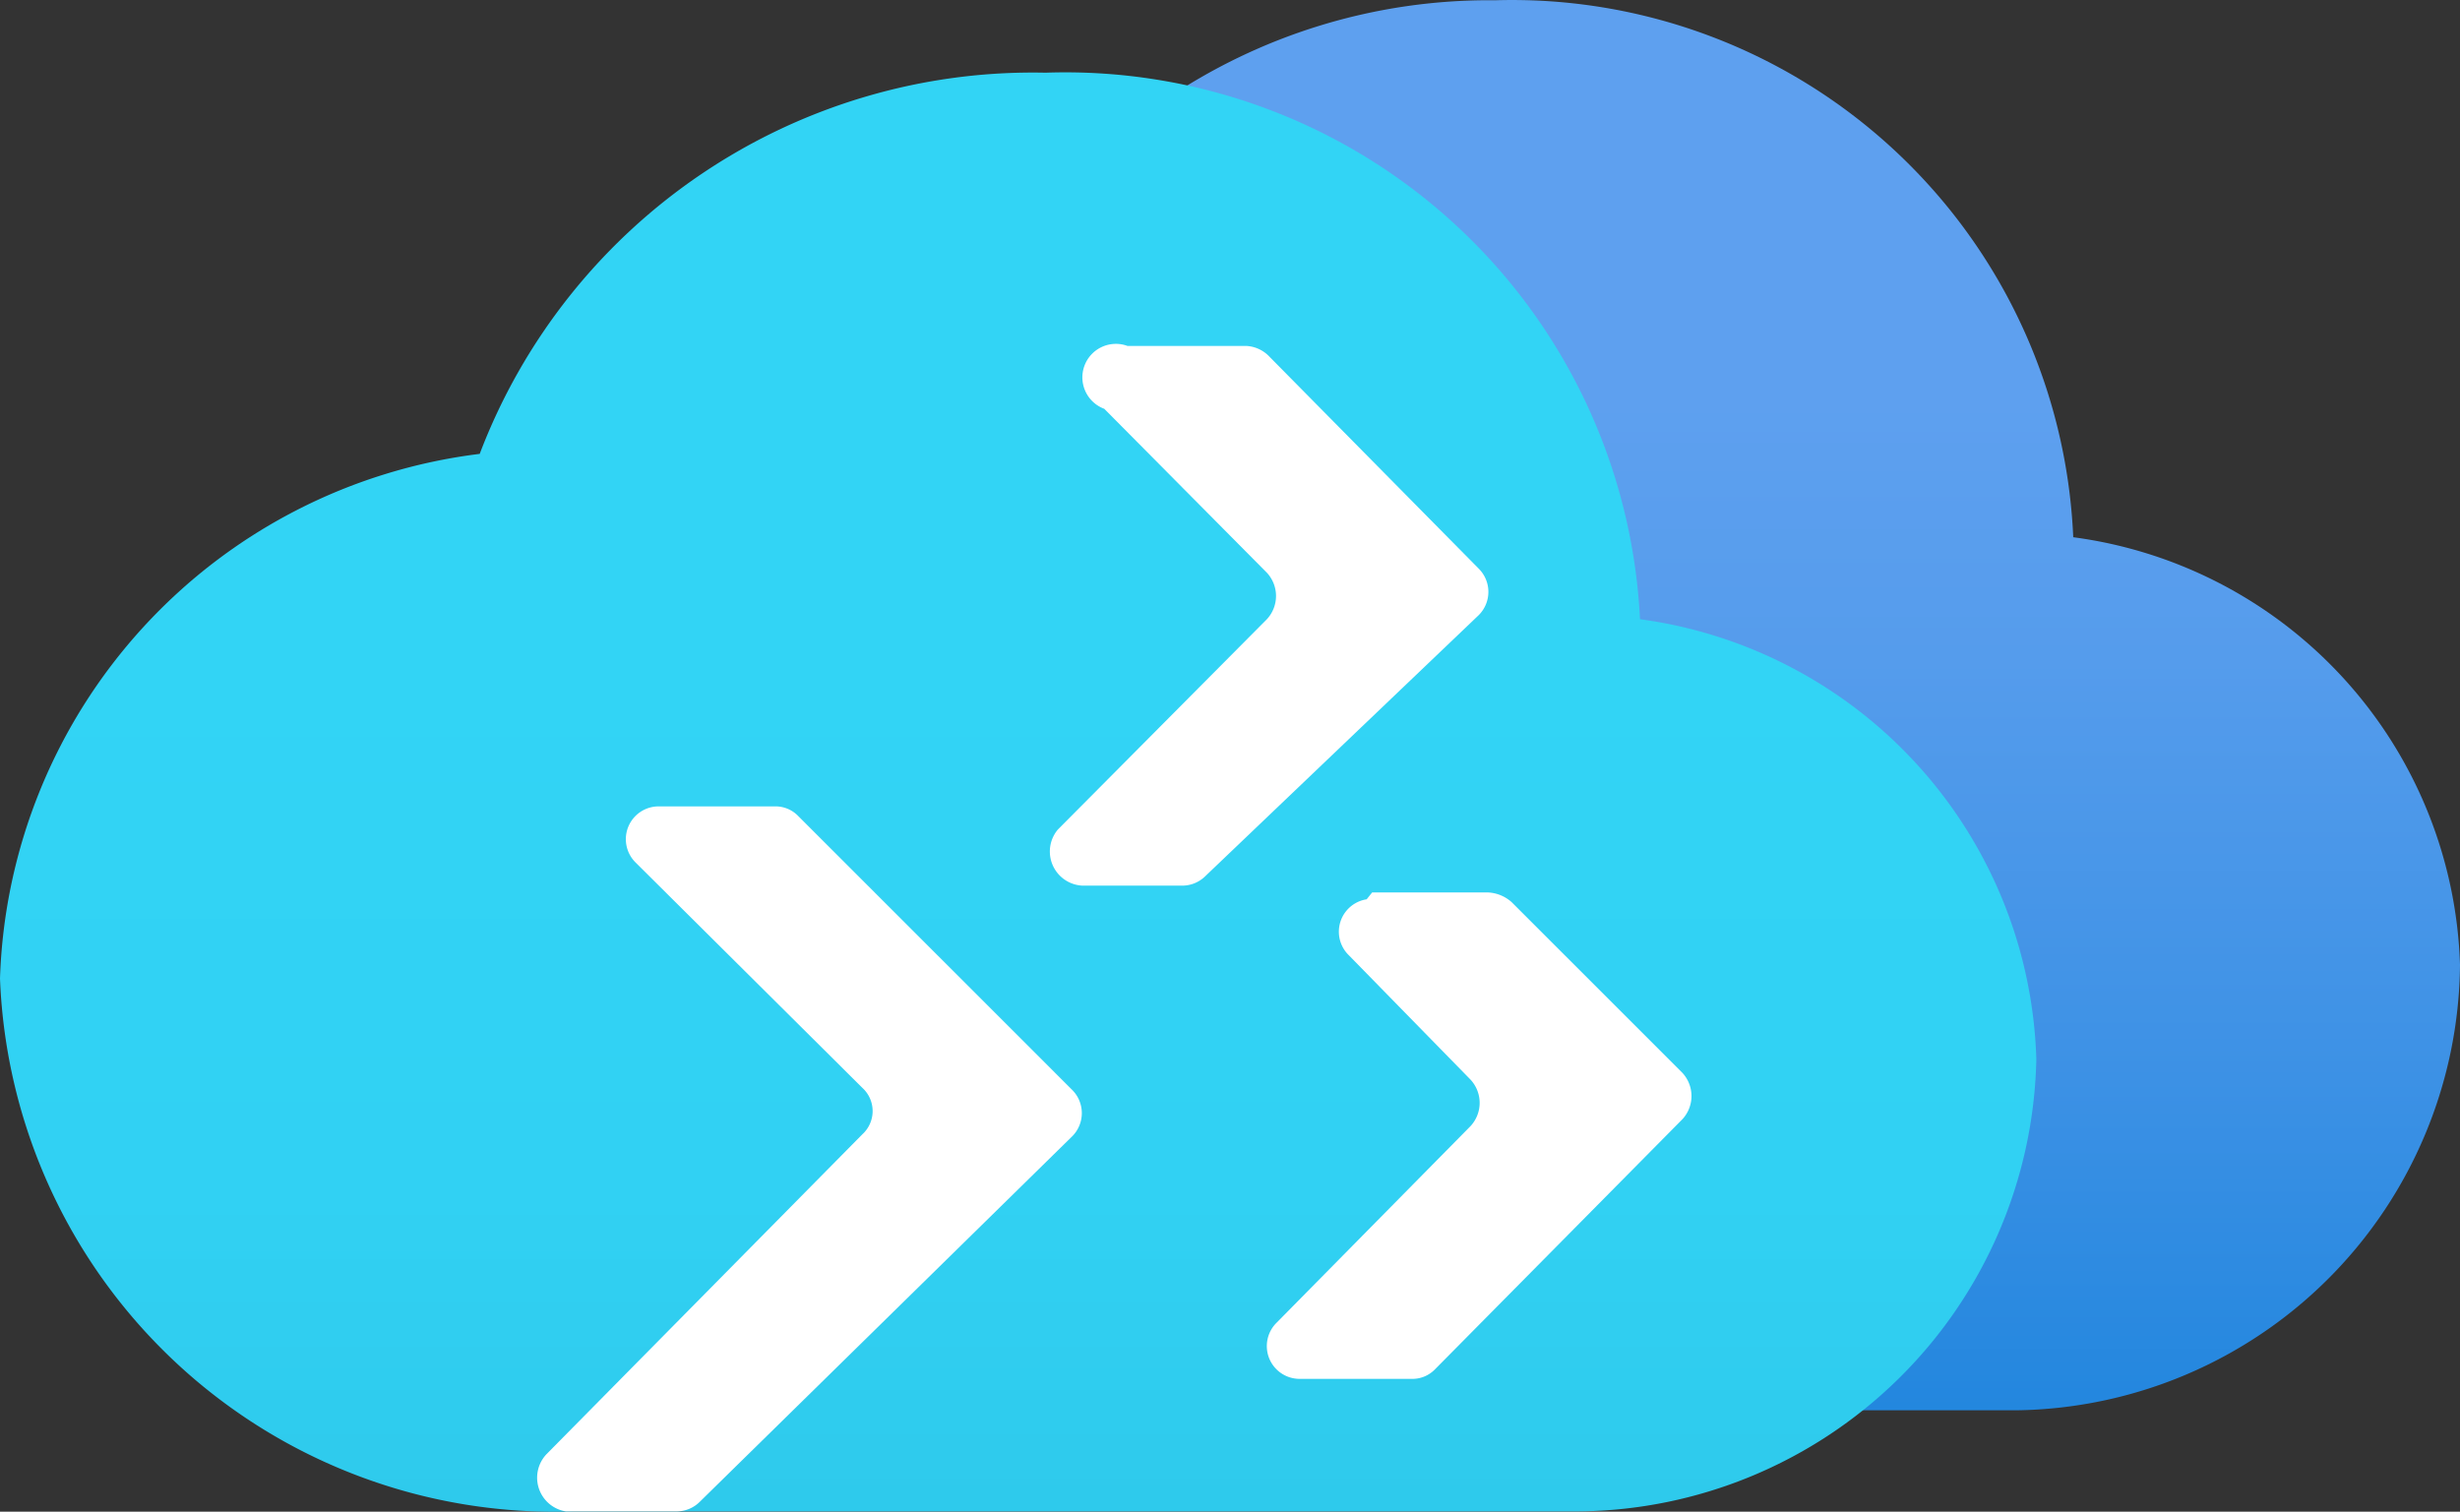 <?xml version="1.0" encoding="UTF-8" standalone="no"?>
<svg
   xmlns:dc="http://purl.org/dc/elements/1.1/"
   xmlns:cc="http://creativecommons.org/ns#"
   xmlns:rdf="http://www.w3.org/1999/02/22-rdf-syntax-ns#"
   xmlns:svg="http://www.w3.org/2000/svg"
   xmlns="http://www.w3.org/2000/svg"
   xmlns:sodipodi="http://sodipodi.sourceforge.net/DTD/sodipodi-0.dtd"
   xmlns:inkscape="http://www.inkscape.org/namespaces/inkscape"
   id="a2071c0a-6e62-4699-8e32-285f1bc1e420"
   width="18"
   height="11.064"
   viewBox="0 0 18 11.064"
   version="1.1"
   sodipodi:docname="Azure_Migrate.svg"
   inkscape:version="0.92.3 (2405546, 2018-03-11)">
  <rect x="0" y="0" width="18" height="11.064" fill="#333333" stroke="none"/>
  <sodipodi:namedview
     pagecolor="#ffffff"
     bordercolor="#666666"
     borderopacity="1"
     objecttolerance="10"
     gridtolerance="10"
     guidetolerance="10"
     inkscape:pageopacity="0"
     inkscape:pageshadow="2"
     inkscape:window-width="1920"
     inkscape:window-height="1017"
     id="namedview62762"
     showgrid="false"
     fit-margin-top="0"
     fit-margin-left="0"
     fit-margin-right="0"
     fit-margin-bottom="0"
     inkscape:zoom="48.111111"
     inkscape:cx="9"
     inkscape:cy="5.5325211"
     inkscape:window-x="-8"
     inkscape:window-y="-8"
     inkscape:window-maximized="1"
     inkscape:current-layer="a2071c0a-6e62-4699-8e32-285f1bc1e420" />
  <defs
     id="defs62748">
    <linearGradient
       id="a89be84a-3752-4123-adee-32901ecefd3d"
       x1="10.75"
       y1="13.54"
       x2="10.75"
       y2="2.92"
       gradientUnits="userSpaceOnUse">
      <stop
         offset="0"
         stop-color="#0078d4"
         id="stop62722" />
      <stop
         offset="0.16"
         stop-color="#1380da"
         id="stop62724" />
      <stop
         offset="0.53"
         stop-color="#3c91e5"
         id="stop62726" />
      <stop
         offset="0.82"
         stop-color="#559cec"
         id="stop62728" />
      <stop
         offset="1"
         stop-color="#5ea0ef"
         id="stop62730" />
    </linearGradient>
    <linearGradient
       id="a2f994c2-8580-44cf-92d2-32655328fefe"
       x1="7.45"
       y1="17.24"
       x2="7.45"
       y2="1.19"
       gradientUnits="userSpaceOnUse">
      <stop
         offset="0"
         stop-color="#198ab3"
         id="stop62733" />
      <stop
         offset="0"
         stop-color="#198ab3"
         id="stop62735" />
      <stop
         offset="0.11"
         stop-color="#22a5cb"
         id="stop62737" />
      <stop
         offset="0.23"
         stop-color="#29bade"
         id="stop62739" />
      <stop
         offset="0.37"
         stop-color="#2ec9eb"
         id="stop62741" />
      <stop
         offset="0.53"
         stop-color="#31d1f3"
         id="stop62743" />
      <stop
         offset="0.78"
         stop-color="#32d4f5"
         id="stop62745" />
    </linearGradient>
  </defs>
  <title
     id="title62750">Icon-migrate-281</title>
  <path
     d="m 18,7.062 a 3.26,3.26 0 0 0 -2.83,-3.13 4.11,4.11 0 0 0 -4.23,-3.93 4.22,4.22 0 0 0 -4,2.75 3.89,3.89 0 0 0 -3.44,3.78 4,4 0 0 0 4.08,3.79 h 7 0.18 A 3.29,3.29 0 0 0 18,7.062 Z"
     id="path62752"
     inkscape:connector-curvature="0"
     style="fill:url(#a89be84a-3752-4123-adee-32901ecefd3d)" />
  <path
     d="M 14.9,7.752 A 3.35,3.35 0 0 0 12,4.532 4.21,4.21 0 0 0 7.65,0.532 4.33,4.33 0 0 0 3.51,3.322 4,4 0 0 0 0,7.162 4.06,4.06 0 0 0 4.2,11.062 h 0.37 6.79 0.18 A 3.38,3.38 0 0 0 14.9,7.752 Z"
     id="path62754"
     inkscape:connector-curvature="0"
     style="fill:url(#a2f994c2-8580-44cf-92d2-32655328fefe)" />
  <g
     id="b1b7ddb8-8ec2-480f-967f-c2bf89d2fe16"
     transform="translate(0,-3.468)">
    <path
       d="m 4.82,9.37 h 0.85 a 0.23,0.23 0 0 1 0.17,0.07 l 2,2 a 0.24,0.24 0 0 1 0,0.35 L 5.12,14.46 A 0.24,0.24 0 0 1 4.95,14.53 H 4.14 A 0.25,0.25 0 0 1 4,14.11 l 2.31,-2.34 a 0.23,0.23 0 0 0 0,-0.34 L 4.65,9.78 A 0.24,0.24 0 0 1 4.82,9.37 Z M 8.25,6 h 0.87 a 0.25,0.25 0 0 1 0.17,0.08 l 1.53,1.55 a 0.24,0.24 0 0 1 0,0.34 l -2,1.91 A 0.24,0.24 0 0 1 8.65,9.95 H 7.92 A 0.25,0.25 0 0 1 7.74,9.54 L 9.27,8 a 0.25,0.25 0 0 0 0,-0.34 L 8.08,6.46 A 0.245,0.245 0 0 1 8.25,6 Z m 1.79,4 h 0.85 a 0.28,0.28 0 0 1 0.17,0.07 l 1.25,1.25 a 0.25,0.25 0 0 1 0,0.34 l -1.81,1.83 a 0.23,0.23 0 0 1 -0.17,0.07 H 9.51 A 0.24,0.24 0 0 1 9.34,13.15 l 1.42,-1.44 a 0.25,0.25 0 0 0 0,-0.34 L 9.87,10.46 A 0.24,0.24 0 0 1 10,10.05 Z"
       id="path62756"
       inkscape:connector-curvature="0"
       style="fill:#ffffff" />
  </g>
</svg>
